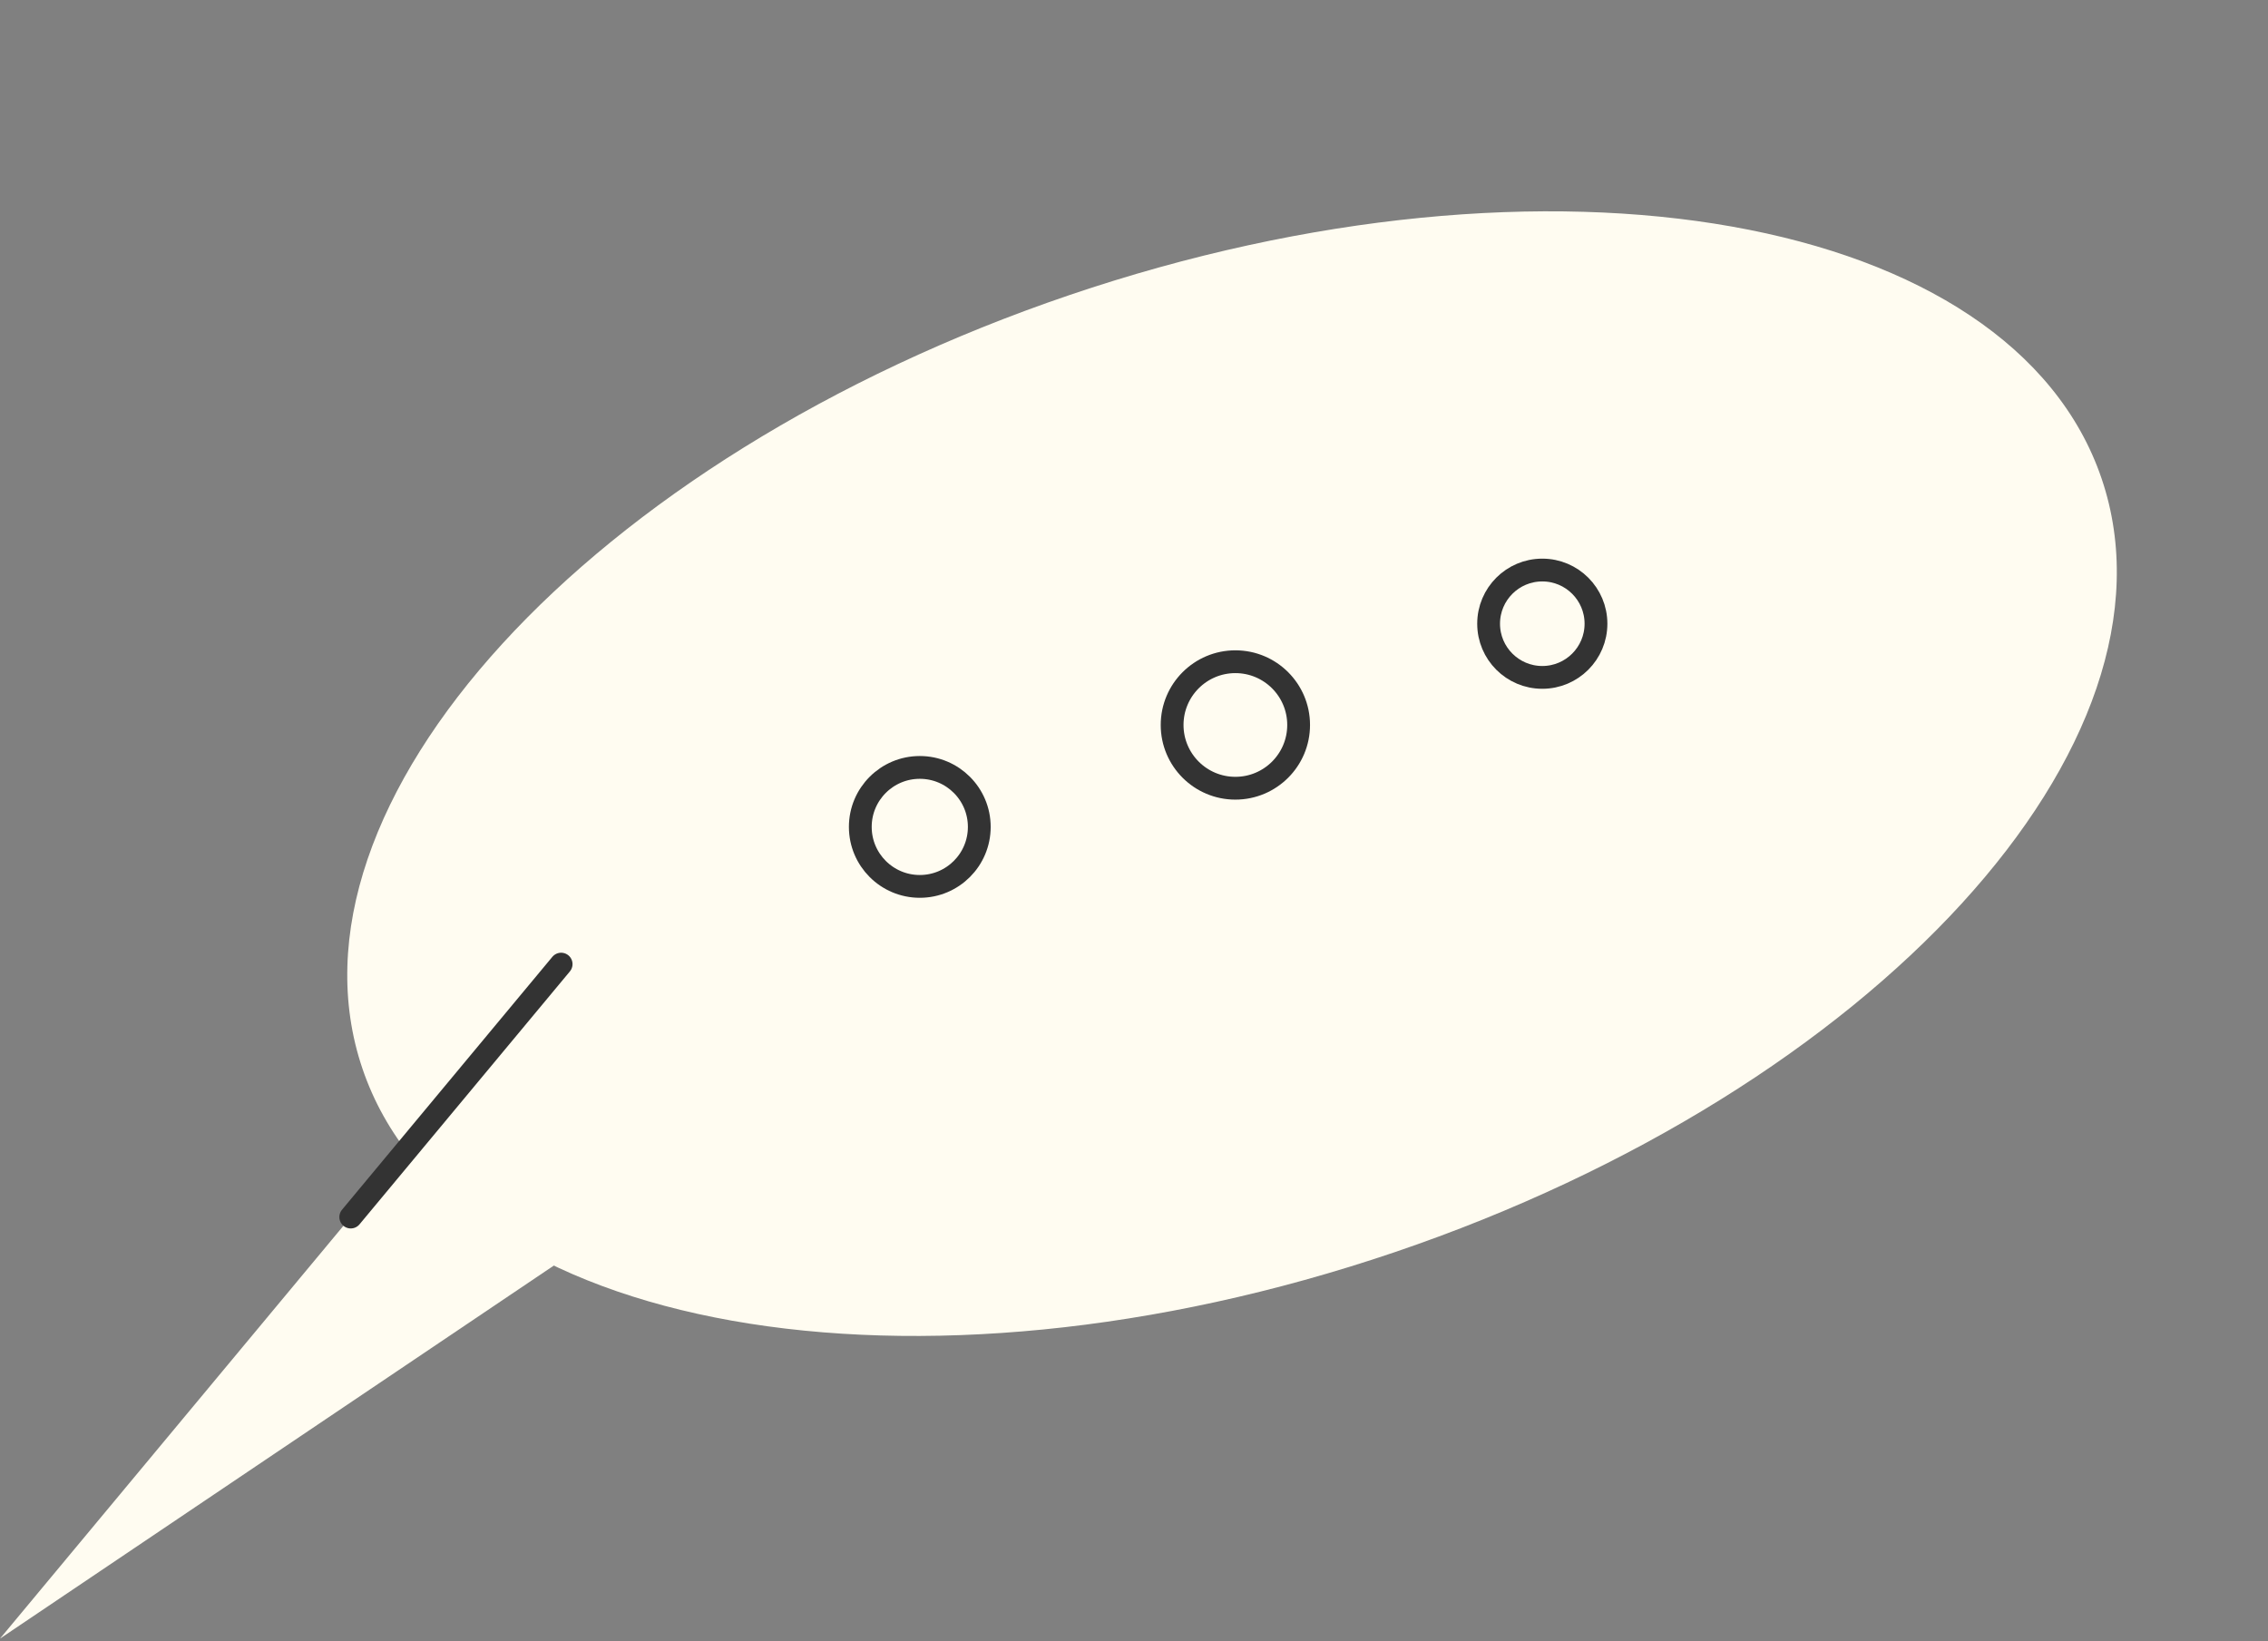 <?xml version="1.0" encoding="UTF-8"?> <svg xmlns="http://www.w3.org/2000/svg" width="398" height="288" viewBox="0 0 398 288" fill="none"><rect x="0" y="0" width="398" height="288" fill="#808080" stroke="none"/> <path d="M244.704 219.772C328.982 191.178 384.544 130.39 368.804 83.999C353.064 37.608 271.983 23.18 187.705 51.774C103.427 80.368 47.865 141.156 63.605 187.547C79.344 233.939 160.425 248.366 244.704 219.772Z" fill="#FFFCF1"></path> <path d="M98.47 169.201L0 287.571L129.99 200.011L98.47 169.201Z" fill="#FFFCF1"></path> <path d="M161.41 155.561C167.176 155.561 171.85 150.887 171.85 145.121C171.85 139.355 167.176 134.681 161.41 134.681C155.644 134.681 150.97 139.355 150.97 145.121C150.97 150.887 155.644 155.561 161.41 155.561Z" stroke="#333333" stroke-width="4" stroke-miterlimit="10" stroke-linecap="round" stroke-linejoin="round"></path> <path d="M216.79 138.331C222.92 138.331 227.89 133.361 227.89 127.231C227.89 121.101 222.92 116.131 216.79 116.131C210.66 116.131 205.69 121.101 205.69 127.231C205.69 133.361 210.66 138.331 216.79 138.331Z" stroke="#333333" stroke-width="4" stroke-miterlimit="10" stroke-linecap="round" stroke-linejoin="round"></path> <path d="M270.65 118.881C275.852 118.881 280.07 114.664 280.07 109.461C280.07 104.259 275.852 100.041 270.65 100.041C265.447 100.041 261.23 104.259 261.23 109.461C261.23 114.664 265.447 118.881 270.65 118.881Z" stroke="#333333" stroke-width="4" stroke-miterlimit="10" stroke-linecap="round" stroke-linejoin="round"></path> <path d="M61.55 213.591L98.47 169.201" stroke="#333333" stroke-width="4" stroke-miterlimit="10" stroke-linecap="round" stroke-linejoin="round"></path> </svg> 
